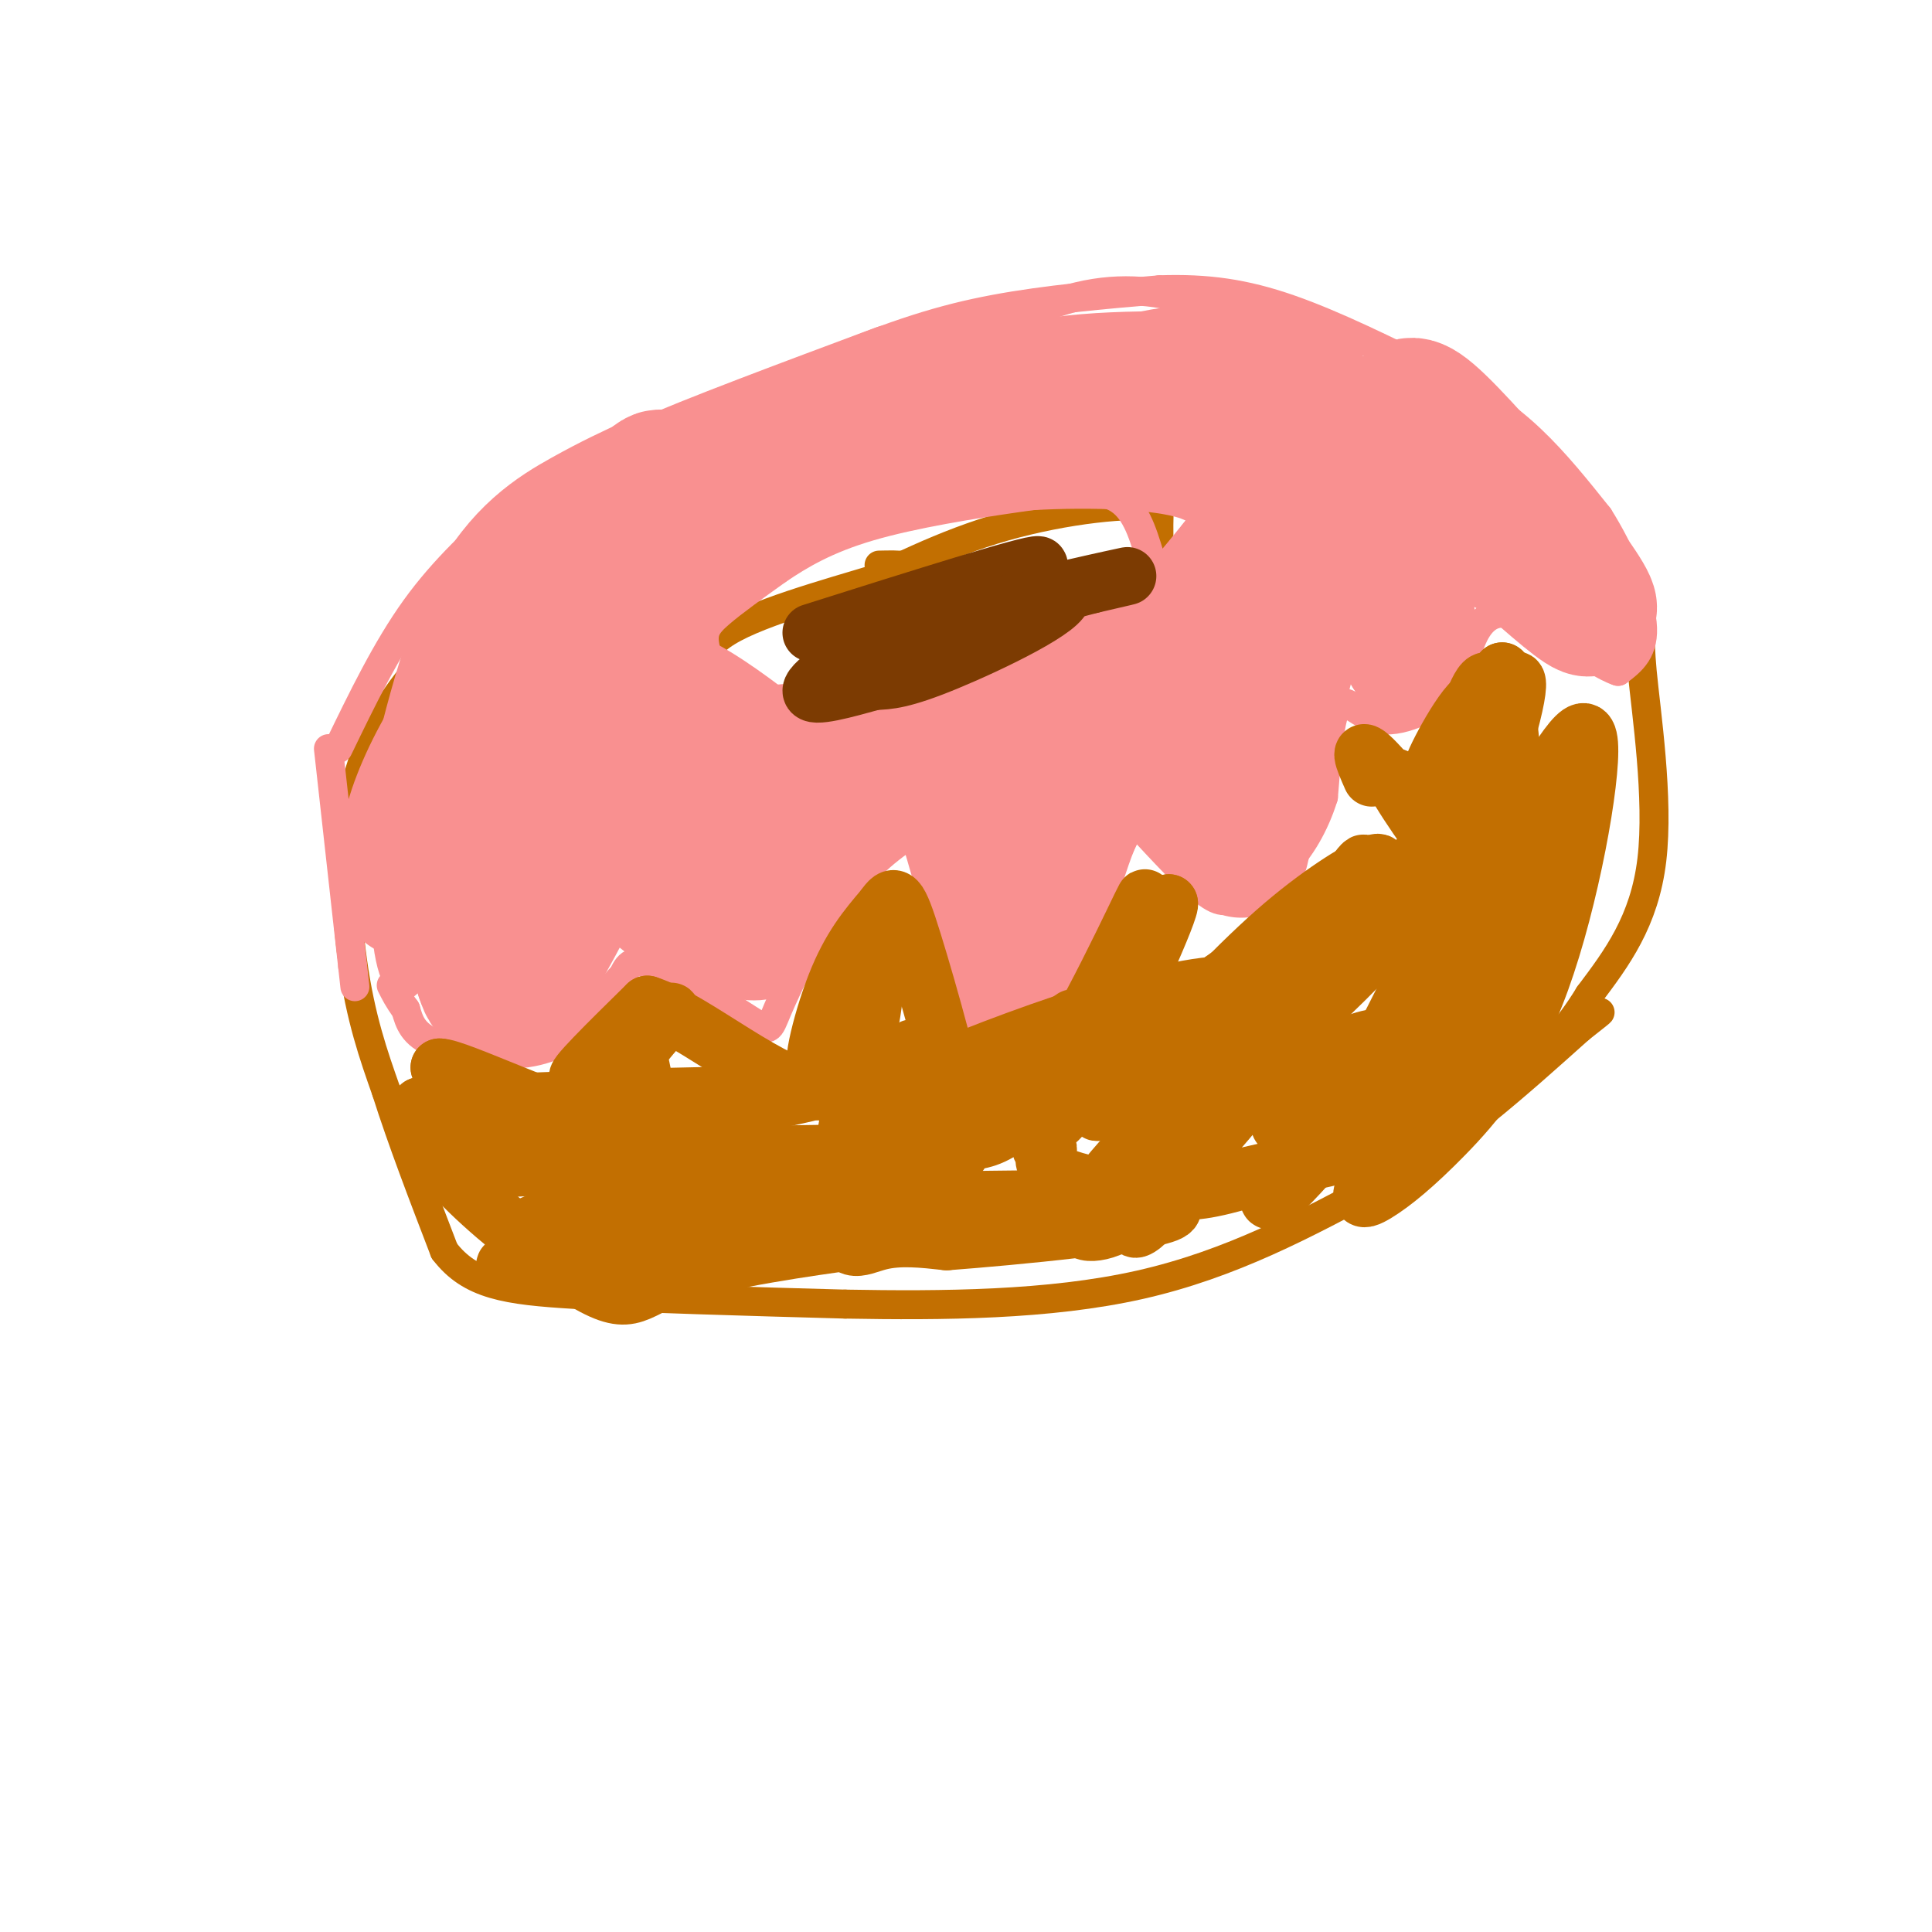 <svg viewBox='0 0 400 400' version='1.1' xmlns='http://www.w3.org/2000/svg' xmlns:xlink='http://www.w3.org/1999/xlink'><g fill='none' stroke='rgb(194,111,1)' stroke-width='6' stroke-linecap='round' stroke-linejoin='round'><path d='M98,126c-9.333,9.556 -18.667,19.111 -23,32c-4.333,12.889 -3.667,29.111 -2,41c1.667,11.889 4.333,19.444 7,27'/><path d='M80,226c3.167,10.000 7.583,21.500 12,33'/><path d='M92,259c5.378,7.044 12.822,8.156 27,9c14.178,0.844 35.089,1.422 56,2'/><path d='M175,270c20.044,0.356 42.156,0.244 61,-4c18.844,-4.244 34.422,-12.622 50,-21'/><path d='M286,245c15.167,-8.833 28.083,-20.417 41,-32'/><path d='M327,213c7.000,-5.500 4.000,-3.250 1,-1'/><path d='M98,123c19.750,-11.167 39.500,-22.333 58,-30c18.500,-7.667 35.750,-11.833 53,-16'/><path d='M209,77c17.964,-2.786 36.375,-1.750 51,0c14.625,1.750 25.464,4.214 33,7c7.536,2.786 11.768,5.893 16,9'/><path d='M318,102c7.827,10.202 15.655,20.405 19,25c3.345,4.595 2.208,3.583 3,12c0.792,8.417 3.512,26.262 2,39c-1.512,12.738 -7.256,20.369 -13,28'/><path d='M329,206c-4.667,7.667 -9.833,12.833 -15,18'/><path d='M318,102c0.000,0.000 -12.000,-10.000 -12,-10'/><path d='M182,117c4.266,-0.094 8.533,-0.188 2,2c-6.533,2.188 -23.864,6.659 -32,11c-8.136,4.341 -7.075,8.553 -7,11c0.075,2.447 -0.836,3.128 0,4c0.836,0.872 3.418,1.936 6,3'/><path d='M151,148c3.497,0.750 9.238,1.126 13,1c3.762,-0.126 5.544,-0.756 18,-5c12.456,-4.244 35.584,-12.104 47,-18c11.416,-5.896 11.119,-9.827 11,-13c-0.119,-3.173 -0.059,-5.586 0,-8'/><path d='M240,105c-5.556,-1.022 -19.444,0.422 -32,4c-12.556,3.578 -23.778,9.289 -35,15'/></g>
<g fill='none' stroke='rgb(249,144,144)' stroke-width='6' stroke-linecap='round' stroke-linejoin='round'><path d='M68,155c0.000,0.000 5.000,45.000 5,45'/><path d='M73,200c0.833,7.500 0.417,3.750 0,0'/><path d='M70,155c5.000,-10.333 10.000,-20.667 16,-29c6.000,-8.333 13.000,-14.667 20,-21'/><path d='M106,105c13.833,-8.333 38.417,-18.667 63,-29'/><path d='M169,76c16.511,-7.000 26.289,-10.000 37,-12c10.711,-2.000 22.356,-3.000 34,-4'/><path d='M240,60c9.911,-0.356 17.689,0.756 27,4c9.311,3.244 20.156,8.622 31,14'/><path d='M298,78c8.422,4.356 13.978,8.244 19,13c5.022,4.756 9.511,10.378 14,16'/><path d='M331,107c4.400,6.933 8.400,16.267 9,22c0.600,5.733 -2.200,7.867 -5,10'/><path d='M335,139c-5.444,-1.778 -16.556,-11.222 -23,-12c-6.444,-0.778 -8.222,7.111 -10,15'/><path d='M302,142c-4.667,4.310 -11.333,7.583 -16,7c-4.667,-0.583 -7.333,-5.024 -9,-3c-1.667,2.024 -2.333,10.512 -3,19'/><path d='M274,165c-1.794,5.794 -4.780,10.780 -8,14c-3.220,3.220 -6.675,4.675 -9,6c-2.325,1.325 -3.522,2.522 -7,0c-3.478,-2.522 -9.239,-8.761 -15,-15'/><path d='M235,170c-4.067,3.400 -6.733,19.400 -12,30c-5.267,10.600 -13.133,15.800 -21,21'/><path d='M202,221c-4.927,-2.282 -6.743,-18.488 -9,-27c-2.257,-8.512 -4.954,-9.330 -8,-10c-3.046,-0.670 -6.442,-1.191 -9,0c-2.558,1.191 -4.279,4.096 -6,7'/><path d='M170,191c-2.884,4.856 -7.093,13.498 -9,18c-1.907,4.502 -1.514,4.866 -6,2c-4.486,-2.866 -13.853,-8.962 -19,-11c-5.147,-2.038 -6.073,-0.019 -7,2'/><path d='M129,202c-2.164,1.914 -4.075,5.699 -7,9c-2.925,3.301 -6.864,6.120 -13,7c-6.136,0.880 -14.467,-0.177 -19,-2c-4.533,-1.823 -5.266,-4.411 -6,-7'/><path d='M84,209c-1.500,-2.000 -2.250,-3.500 -3,-5'/><path d='M151,147c-2.178,-4.911 -4.356,-9.822 -5,-13c-0.644,-3.178 0.244,-4.622 3,-7c2.756,-2.378 7.378,-5.689 12,-9'/><path d='M161,118c4.577,-3.105 10.021,-6.368 19,-9c8.979,-2.632 21.494,-4.632 31,-6c9.506,-1.368 16.002,-2.105 20,0c3.998,2.105 5.499,7.053 7,12'/><path d='M238,115c-0.798,3.929 -6.292,7.750 -12,12c-5.708,4.250 -11.631,8.929 -23,12c-11.369,3.071 -28.185,4.536 -45,6'/><path d='M158,145c-9.833,1.167 -11.917,1.083 -14,1'/><path d='M87,189c8.512,-26.292 17.024,-52.583 17,-59c-0.024,-6.417 -8.583,7.042 -13,15c-4.417,7.958 -4.690,10.417 -5,19c-0.310,8.583 -0.655,23.292 -1,38'/><path d='M85,202c-1.450,5.254 -4.574,-0.612 -5,-10c-0.426,-9.388 1.844,-22.300 4,-33c2.156,-10.700 4.196,-19.188 12,-30c7.804,-10.812 21.373,-23.946 20,-18c-1.373,5.946 -17.686,30.973 -34,56'/><path d='M82,167c-6.713,10.013 -6.495,7.045 -2,-2c4.495,-9.045 13.267,-24.167 18,-33c4.733,-8.833 5.428,-11.378 17,-19c11.572,-7.622 34.021,-20.321 33,-19c-1.021,1.321 -25.510,16.660 -50,32'/><path d='M98,126c3.071,-2.714 35.750,-25.500 54,-36c18.250,-10.500 22.071,-8.714 34,-9c11.929,-0.286 31.964,-2.643 52,-5'/><path d='M238,76c-8.949,3.367 -57.322,14.283 -71,15c-13.678,0.717 7.338,-8.767 23,-16c15.662,-7.233 25.971,-12.217 35,-14c9.029,-1.783 16.777,-0.365 24,2c7.223,2.365 13.921,5.676 20,10c6.079,4.324 11.540,9.662 17,15'/><path d='M286,88c6.822,8.867 15.378,23.533 10,25c-5.378,1.467 -24.689,-10.267 -44,-22'/></g>
<g fill='none' stroke='rgb(249,144,144)' stroke-width='28' stroke-linecap='round' stroke-linejoin='round'><path d='M245,151c7.444,-10.711 14.889,-21.422 18,-30c3.111,-8.578 1.889,-15.022 1,-15c-0.889,0.022 -1.444,6.511 -2,13'/><path d='M262,119c2.140,-1.360 8.491,-11.262 2,-19c-6.491,-7.738 -25.825,-13.314 -30,-17c-4.175,-3.686 6.807,-5.482 14,-6c7.193,-0.518 10.596,0.241 14,1'/><path d='M262,78c5.143,0.476 11.000,1.167 4,1c-7.000,-0.167 -26.857,-1.190 -41,0c-14.143,1.190 -22.571,4.595 -31,8'/><path d='M194,87c-5.167,1.333 -2.583,0.667 0,0'/><path d='M135,100c-4.111,1.889 -8.222,3.778 -14,7c-5.778,3.222 -13.222,7.778 -19,19c-5.778,11.222 -9.889,29.111 -14,47'/><path d='M88,173c-3.011,10.490 -3.539,13.214 -4,10c-0.461,-3.214 -0.855,-12.365 8,-28c8.855,-15.635 26.959,-37.753 36,-48c9.041,-10.247 9.021,-8.624 9,-7'/><path d='M137,100c9.667,-4.333 29.333,-11.667 49,-19'/><path d='M104,200c-4.167,-8.167 -8.333,-16.333 -9,-16c-0.667,0.333 2.167,9.167 5,18'/><path d='M100,202c1.060,3.238 1.208,2.333 2,3c0.792,0.667 2.226,2.905 6,-2c3.774,-4.905 9.887,-16.952 16,-29'/><path d='M124,174c4.978,-5.844 9.422,-5.956 15,-2c5.578,3.956 12.289,11.978 19,20'/><path d='M158,192c0.067,2.800 -9.267,-0.200 -15,-3c-5.733,-2.800 -7.867,-5.400 -10,-8'/><path d='M160,187c4.095,-5.839 8.190,-11.679 14,-17c5.810,-5.321 13.333,-10.125 18,-10c4.667,0.125 6.476,5.179 8,10c1.524,4.821 2.762,9.411 4,14'/><path d='M204,184c1.000,5.833 1.500,13.417 2,21'/><path d='M207,202c9.583,-20.500 19.167,-41.000 25,-51c5.833,-10.000 7.917,-9.500 10,-9'/><path d='M242,142c3.333,-1.400 6.667,-0.400 8,4c1.333,4.400 0.667,12.200 0,20'/><path d='M257,176c4.750,-20.500 9.500,-41.000 13,-51c3.500,-10.000 5.750,-9.500 8,-9'/><path d='M278,116c1.689,-3.044 1.911,-6.156 4,-3c2.089,3.156 6.044,12.578 10,22'/><path d='M292,135c0.545,-2.967 -3.091,-21.383 -4,-32c-0.909,-10.617 0.909,-13.435 2,-16c1.091,-2.565 1.455,-4.876 6,-1c4.545,3.876 13.273,13.938 22,24'/><path d='M318,110c6.489,7.778 11.711,15.222 11,16c-0.711,0.778 -7.356,-5.111 -14,-11'/><path d='M315,115c-6.167,-3.500 -14.583,-6.750 -23,-10'/><path d='M125,155c-0.622,-4.844 -1.244,-9.689 3,-19c4.244,-9.311 13.356,-23.089 11,-18c-2.356,5.089 -16.178,29.044 -30,53'/><path d='M109,171c-3.111,1.667 4.111,-20.667 14,-27c9.889,-6.333 22.444,3.333 35,13'/><path d='M158,157c6.333,2.167 4.667,1.083 3,0'/><path d='M172,158c19.000,-2.583 38.000,-5.167 52,-12c14.000,-6.833 23.000,-17.917 32,-29'/><path d='M256,117c6.333,-7.000 6.167,-10.000 6,-13'/><path d='M148,110c7.000,-4.500 14.000,-9.000 24,-12c10.000,-3.000 23.000,-4.500 36,-6'/><path d='M208,92c13.200,-1.111 28.200,-0.889 37,1c8.800,1.889 11.400,5.444 14,9'/></g>
<g fill='none' stroke='rgb(124,59,2)' stroke-width='12' stroke-linecap='round' stroke-linejoin='round'><path d='M168,131c22.667,-7.167 45.333,-14.333 47,-14c1.667,0.333 -17.667,8.167 -37,16'/><path d='M178,133c-7.388,2.585 -7.358,1.046 -5,-1c2.358,-2.046 7.044,-4.600 18,-7c10.956,-2.400 28.180,-4.646 29,-2c0.820,2.646 -14.766,10.185 -24,14c-9.234,3.815 -12.117,3.908 -15,4'/><path d='M181,141c-5.871,1.620 -13.048,3.671 -13,2c0.048,-1.671 7.321,-7.065 21,-12c13.679,-4.935 33.766,-9.410 41,-11c7.234,-1.590 1.617,-0.295 -4,1'/><path d='M226,121c-10.222,2.689 -33.778,8.911 -45,11c-11.222,2.089 -10.111,0.044 -9,-2'/></g>
<g fill='none' stroke='rgb(194,111,1)' stroke-width='12' stroke-linecap='round' stroke-linejoin='round'><path d='M284,161c-1.667,-3.778 -3.333,-7.556 1,-3c4.333,4.556 14.667,17.444 18,22c3.333,4.556 -0.333,0.778 -4,-3'/><path d='M299,177c-4.119,-5.417 -12.417,-17.458 -10,-16c2.417,1.458 15.548,16.417 21,15c5.452,-1.417 3.226,-19.208 1,-37'/><path d='M311,139c0.202,1.274 0.208,22.958 0,25c-0.208,2.042 -0.631,-15.560 -2,-21c-1.369,-5.440 -3.685,1.280 -6,8'/><path d='M303,151c-2.964,4.119 -7.375,10.417 -6,7c1.375,-3.417 8.536,-16.548 10,-13c1.464,3.548 -2.768,23.774 -7,44'/><path d='M300,189c0.477,-0.602 5.169,-24.106 9,-37c3.831,-12.894 6.800,-15.178 4,-4c-2.800,11.178 -11.369,35.817 -21,56c-9.631,20.183 -20.323,35.909 -17,30c3.323,-5.909 20.662,-33.455 38,-61'/><path d='M313,173c9.838,-16.243 15.433,-26.351 16,-19c0.567,7.351 -3.896,32.159 -10,49c-6.104,16.841 -13.851,25.714 -20,32c-6.149,6.286 -10.700,9.984 -14,12c-3.300,2.016 -5.350,2.351 2,-9c7.350,-11.351 24.100,-34.386 32,-47c7.900,-12.614 6.950,-14.807 6,-17'/><path d='M325,174c-9.027,10.116 -34.596,43.907 -49,61c-14.404,17.093 -17.644,17.489 -7,4c10.644,-13.489 35.174,-40.862 44,-48c8.826,-7.138 1.950,5.961 -5,16c-6.950,10.039 -13.975,17.020 -21,24'/><path d='M287,231c-9.800,6.800 -23.800,11.800 -32,14c-8.200,2.200 -10.600,1.600 -13,1'/><path d='M282,238c-28.444,6.556 -56.889,13.111 -70,16c-13.111,2.889 -10.889,2.111 -15,0c-4.111,-2.111 -14.556,-5.556 -25,-9'/><path d='M172,245c-13.476,-1.250 -34.667,0.125 -44,1c-9.333,0.875 -6.810,1.250 -11,-3c-4.190,-4.250 -15.095,-13.125 -26,-22'/><path d='M91,221c3.467,-0.089 25.133,10.689 35,12c9.867,1.311 7.933,-6.844 6,-15'/><path d='M132,218c3.524,-5.083 9.333,-10.292 6,-8c-3.333,2.292 -15.810,12.083 -18,13c-2.190,0.917 5.905,-7.042 14,-15'/><path d='M134,208c9.644,3.000 26.756,18.000 36,18c9.244,0.000 10.622,-15.000 12,-30'/><path d='M182,196c-0.917,1.548 -9.208,20.417 -12,24c-2.792,3.583 -0.083,-8.119 3,-16c3.083,-7.881 6.542,-11.940 10,-16'/><path d='M183,188c2.242,-3.183 2.848,-3.142 6,7c3.152,10.142 8.848,30.384 10,39c1.152,8.616 -2.242,5.604 -19,5c-16.758,-0.604 -46.879,1.198 -77,3'/><path d='M103,242c7.024,-3.940 63.083,-15.292 65,-16c1.917,-0.708 -50.310,9.226 -67,12c-16.690,2.774 2.155,-1.613 21,-6'/><path d='M122,232c13.356,-2.133 36.244,-4.467 32,-5c-4.244,-0.533 -35.622,0.733 -67,2'/><path d='M87,229c-3.807,8.124 20.175,27.435 32,35c11.825,7.565 11.491,3.383 21,0c9.509,-3.383 28.860,-5.967 36,-7c7.140,-1.033 2.070,-0.517 -3,0'/><path d='M173,257c-14.537,1.196 -49.381,4.187 -62,5c-12.619,0.813 -3.013,-0.550 -2,-3c1.013,-2.450 -6.568,-5.986 14,-8c20.568,-2.014 69.284,-2.507 118,-3'/><path d='M241,248c6.836,0.094 -35.075,1.829 -52,1c-16.925,-0.829 -8.864,-4.223 -5,-12c3.864,-7.777 3.533,-19.936 5,-20c1.467,-0.064 4.734,11.968 8,24'/><path d='M197,241c-1.592,-3.400 -9.571,-23.901 -15,-23c-5.429,0.901 -8.308,23.204 -8,33c0.308,9.796 3.802,7.085 8,6c4.198,-1.085 9.099,-0.542 14,0'/><path d='M196,257c13.815,-1.044 41.354,-3.656 46,-6c4.646,-2.344 -13.600,-4.422 -21,-7c-7.400,-2.578 -3.954,-5.656 -4,-6c-0.046,-0.344 -3.585,2.044 0,-6c3.585,-8.044 14.292,-26.522 25,-45'/><path d='M242,187c0.929,0.190 -9.250,23.167 -16,35c-6.750,11.833 -10.071,12.524 -10,10c0.071,-2.524 3.536,-8.262 7,-14'/><path d='M223,218c5.262,-11.595 14.917,-33.583 14,-32c-0.917,1.583 -12.405,26.738 -21,39c-8.595,12.262 -14.298,11.631 -20,11'/><path d='M196,236c4.012,-5.000 24.042,-23.000 26,-25c1.958,-2.000 -14.155,12.000 -23,17c-8.845,5.000 -10.423,1.000 -12,-3'/><path d='M187,225c13.467,-6.556 53.133,-21.444 67,-21c13.867,0.444 1.933,16.222 -10,32'/><path d='M244,236c8.463,-10.737 34.619,-53.579 38,-57c3.381,-3.421 -16.013,32.579 -29,53c-12.987,20.421 -19.568,25.263 -18,21c1.568,-4.263 11.284,-17.632 21,-31'/><path d='M256,222c14.157,-17.940 39.049,-47.290 39,-45c-0.049,2.290 -25.041,36.221 -41,55c-15.959,18.779 -22.886,22.405 -27,23c-4.114,0.595 -5.415,-1.840 2,-11c7.415,-9.160 23.547,-25.046 37,-37c13.453,-11.954 24.226,-19.977 35,-28'/><path d='M301,179c-8.652,5.650 -47.782,33.776 -64,45c-16.218,11.224 -9.522,5.544 -1,-3c8.522,-8.544 18.871,-19.954 28,-28c9.129,-8.046 17.037,-12.727 20,-14c2.963,-1.273 0.982,0.864 -1,3'/><path d='M283,182c-17.596,12.518 -61.088,42.314 -59,42c2.088,-0.314 49.754,-30.738 62,-35c12.246,-4.262 -10.930,17.640 -24,29c-13.070,11.360 -16.035,12.180 -19,13'/><path d='M243,231c7.000,-2.333 34.000,-14.667 41,-16c7.000,-1.333 -6.000,8.333 -19,18'/></g>
</svg>
